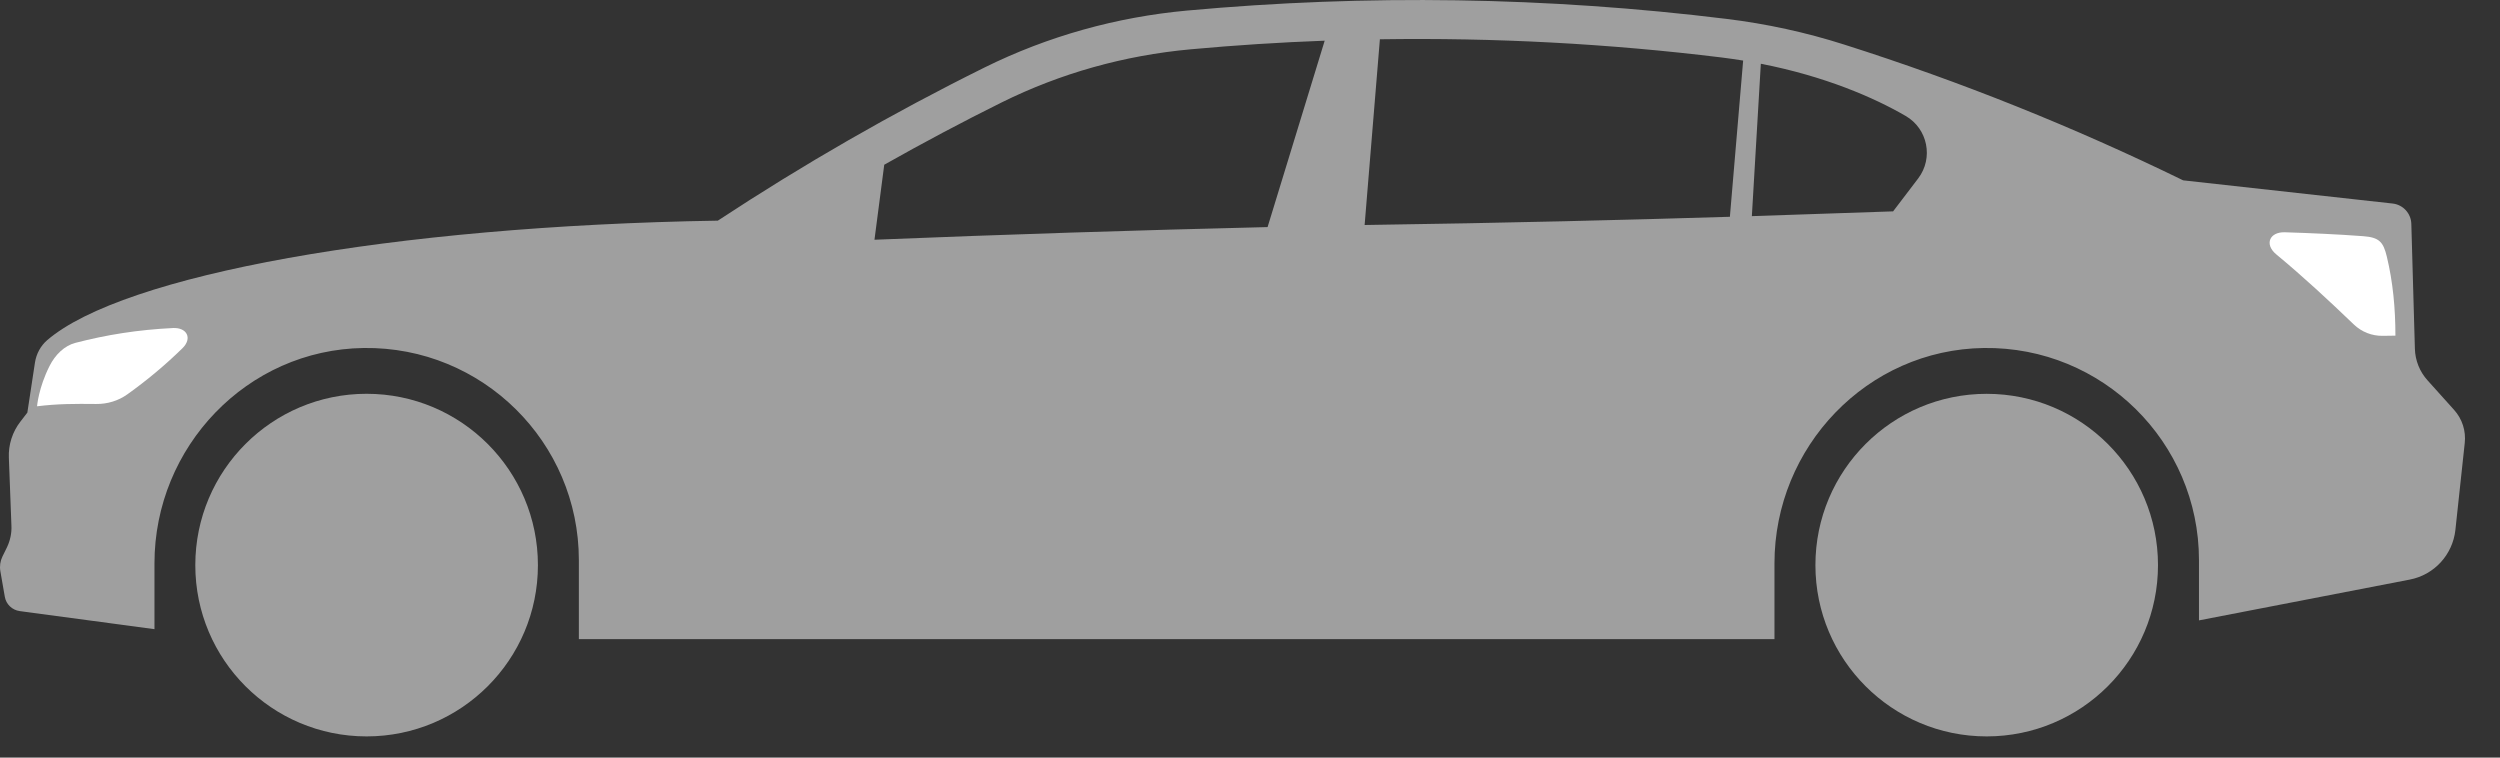 <svg width="66" height="20" viewBox="0 0 66 20" fill="none" xmlns="http://www.w3.org/2000/svg">
<rect x="0" y="0" width="66" height="20" fill="#333333" stroke="none"/>
<path d="M36.429 1.037C39.446 0.991 42.465 1.151 45.456 1.518C45.648 1.542 45.833 1.569 46.019 1.599L45.669 5.723C42.987 5.805 39.802 5.886 36.026 5.94L36.429 1.037ZM33.464 5.995C29.998 6.078 26.537 6.189 23.086 6.329L23.344 4.349C24.368 3.771 25.402 3.221 26.446 2.703C27.997 1.935 29.675 1.463 31.431 1.302C32.609 1.194 33.788 1.118 34.972 1.074L33.464 5.995ZM50.311 3.062C50.893 3.4 51.047 4.172 50.642 4.708L49.978 5.58C48.864 5.62 47.627 5.662 46.249 5.706L46.486 1.683C48.169 2.011 49.47 2.573 50.311 3.062ZM64.787 10.82L64.088 10.042C63.879 9.811 63.761 9.515 63.753 9.205L63.659 5.909C63.651 5.632 63.439 5.403 63.164 5.373L57.635 4.761C54.761 3.359 51.774 2.157 48.685 1.176C47.674 0.854 46.635 0.628 45.581 0.499C40.854 -0.082 36.078 -0.155 31.337 0.279C29.477 0.45 27.664 0.954 25.989 1.783C23.555 2.989 21.206 4.341 18.951 5.825C10.326 5.965 3.246 7.263 1.247 8.979C1.072 9.13 0.959 9.341 0.923 9.571L0.722 10.893L0.539 11.13C0.328 11.402 0.219 11.741 0.234 12.085L0.302 13.883C0.311 14.077 0.268 14.269 0.187 14.443L0.063 14.695C0.006 14.815 -0.014 14.951 0.01 15.082L0.127 15.755C0.161 15.953 0.321 16.106 0.522 16.133L4.078 16.61V14.873C4.078 11.794 6.527 9.227 9.605 9.187C12.733 9.147 15.282 11.67 15.282 14.789V16.873H46.846V14.873C46.846 11.794 49.295 9.227 52.376 9.187C55.503 9.147 58.053 11.67 58.053 14.789V16.378L63.618 15.301C64.263 15.177 64.749 14.647 64.822 13.994L65.069 11.697C65.105 11.377 65.003 11.059 64.787 10.82Z" fill="#9F9F9F"/>
<path d="M62.386 6.235C61.7 6.184 61.011 6.154 60.319 6.132C59.92 6.12 59.772 6.447 60.092 6.714C60.803 7.303 61.48 7.931 62.142 8.567C62.348 8.764 62.621 8.871 62.906 8.866C63.016 8.864 63.126 8.863 63.239 8.861C63.239 8.149 63.175 7.448 63.012 6.774C62.92 6.388 62.812 6.266 62.386 6.235Z" fill="white"/>
<path d="M4.567 8.66C3.633 8.706 2.809 8.839 1.992 9.051C1.7 9.127 1.458 9.364 1.308 9.662C1.016 10.24 0.978 10.726 0.978 10.726C1.525 10.659 1.972 10.659 2.537 10.665C2.832 10.669 3.124 10.582 3.364 10.409C3.878 10.042 4.364 9.636 4.816 9.194C5.085 8.931 4.936 8.643 4.567 8.66Z" fill="white"/>
<path d="M9.678 10.396C7.181 10.396 5.156 12.421 5.156 14.92C5.156 17.417 7.181 19.441 9.678 19.441C12.176 19.441 14.201 17.417 14.201 14.92C14.201 12.421 12.176 10.396 9.678 10.396Z" fill="#9F9F9F"/>
<path d="M52.448 10.397C49.952 10.397 47.927 12.421 47.927 14.919C47.927 17.416 49.952 19.441 52.448 19.441C54.946 19.441 56.971 17.416 56.971 14.919C56.971 12.421 54.946 10.397 52.448 10.397Z" fill="#9F9F9F"/>
</svg>
